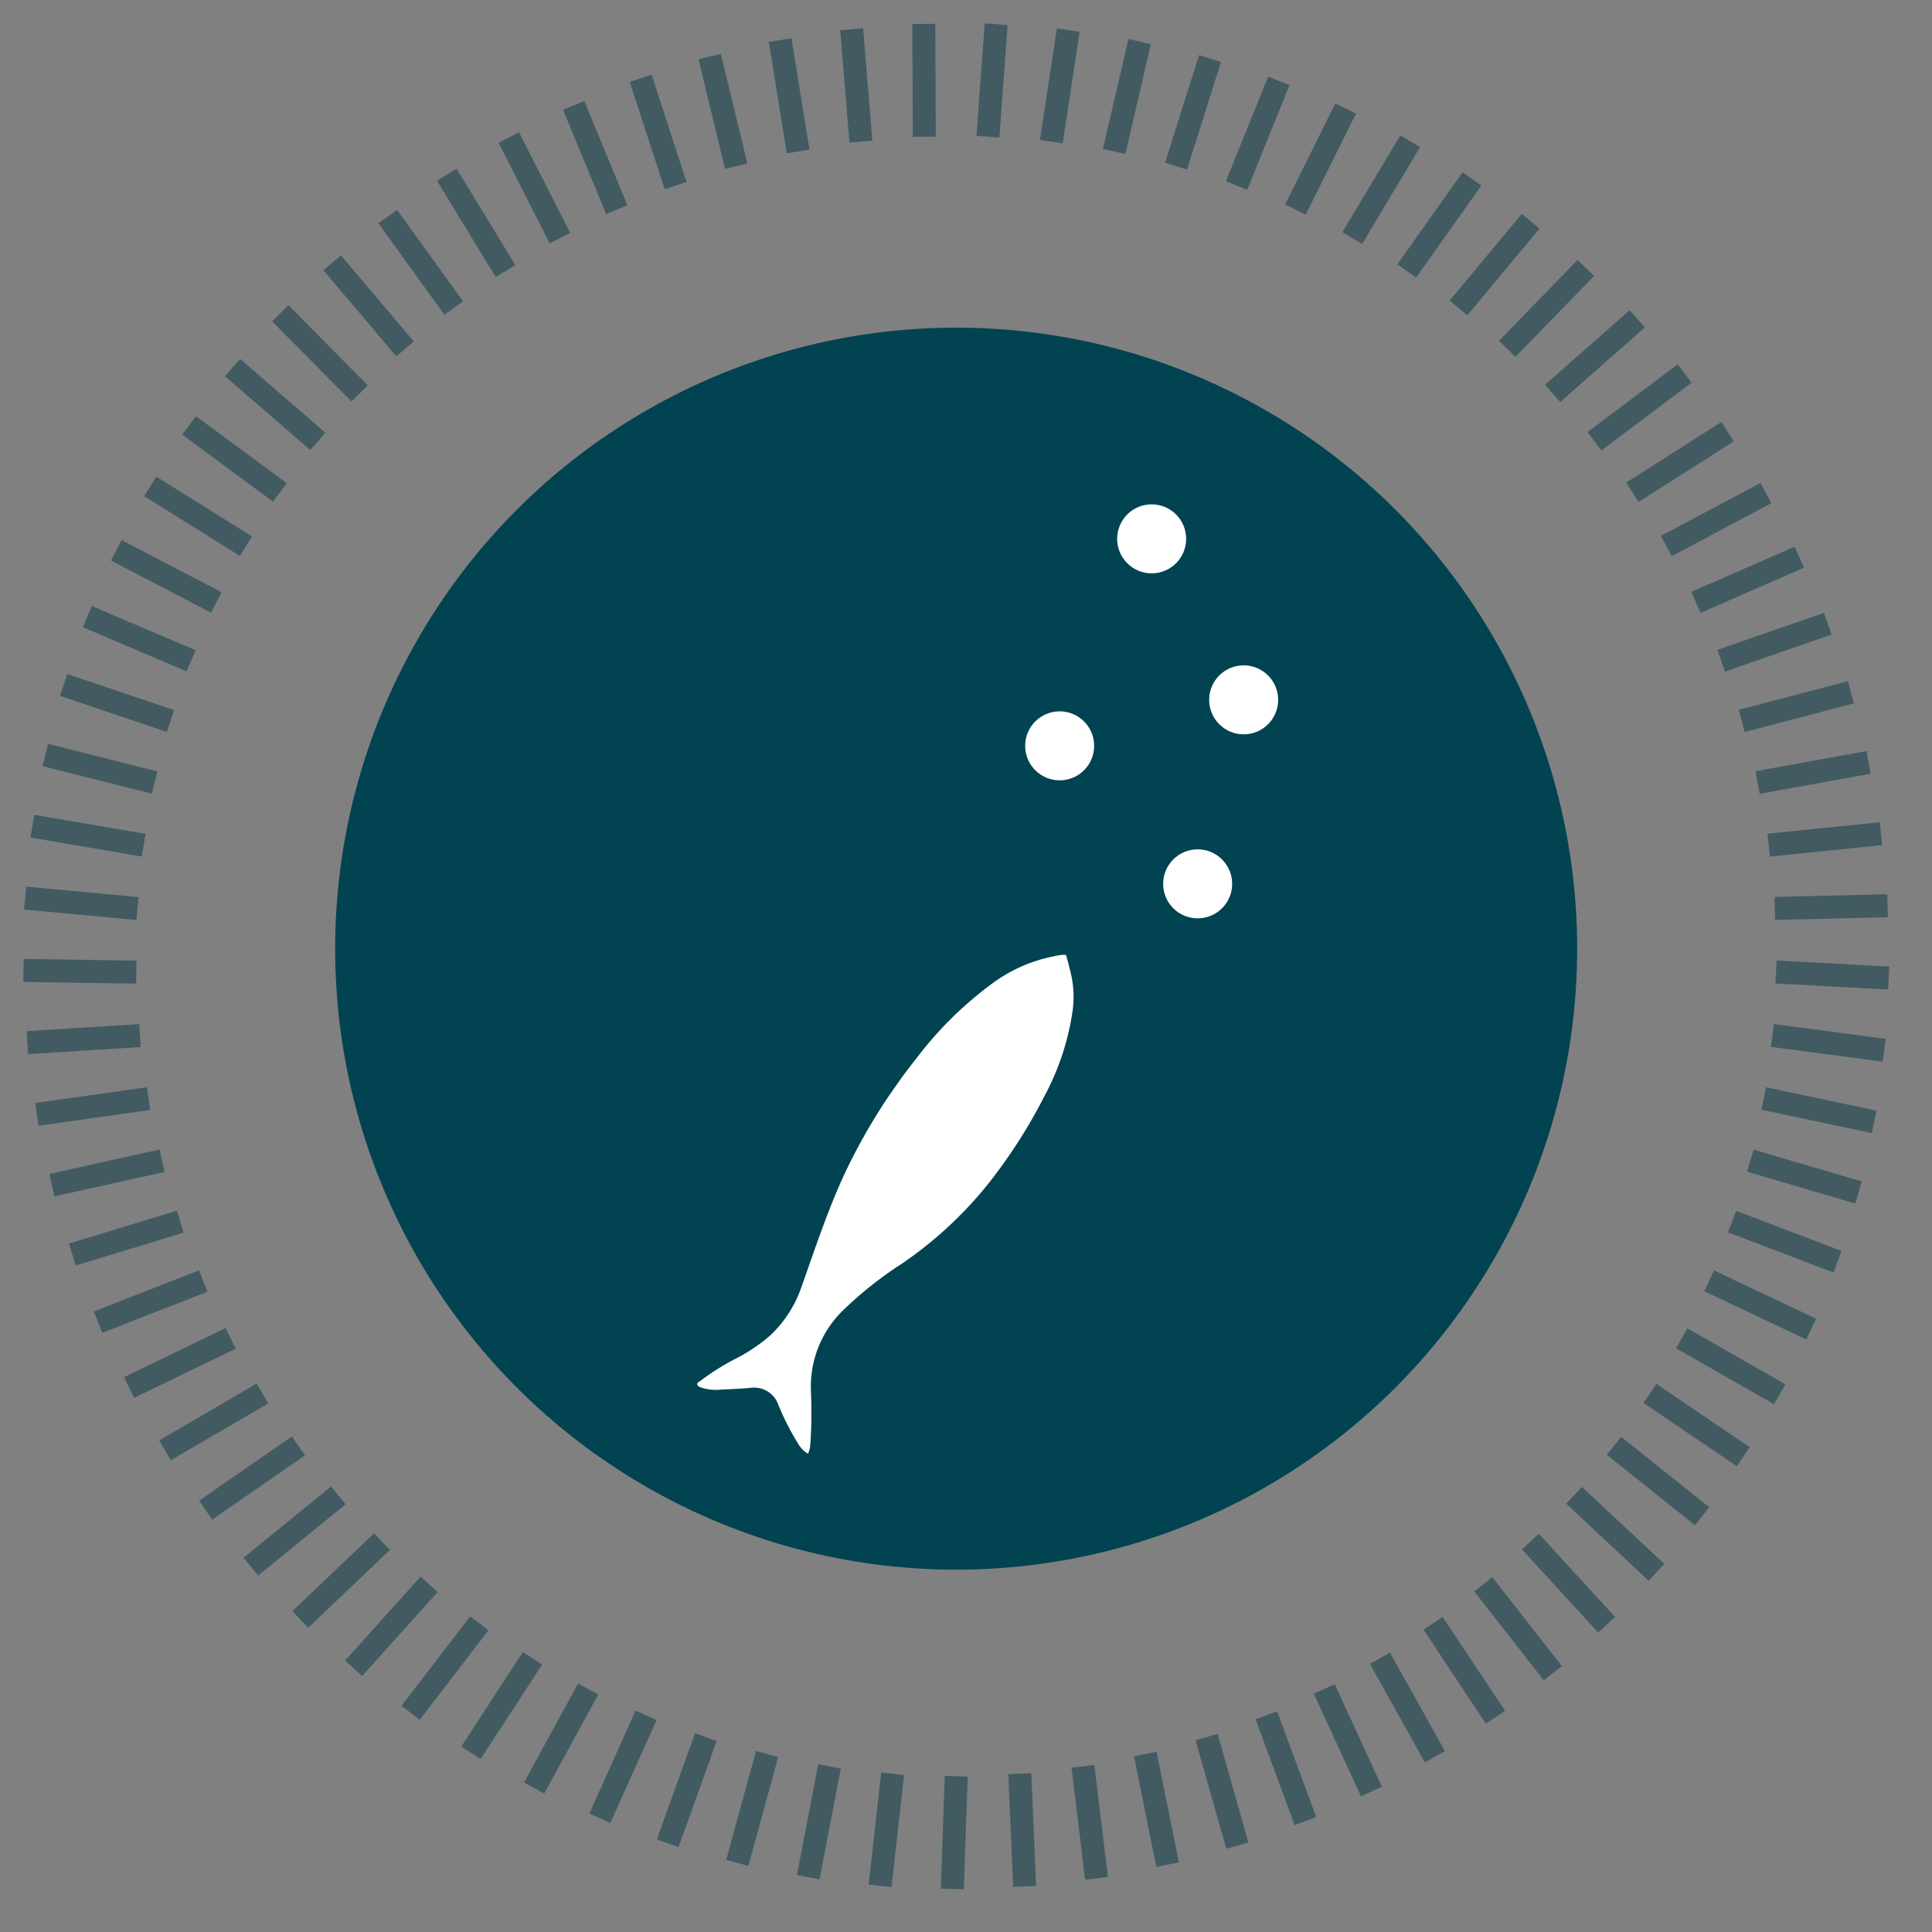 <svg xmlns="http://www.w3.org/2000/svg" xmlns:xlink="http://www.w3.org/1999/xlink" width="84" height="84" viewBox="0 0 84 84">
  <rect x="0" y="0" width="84" height="84" fill="#808080" stroke="none"/>
  <defs>
    <clipPath id="clip-path">
      <rect id="Rectangle_42" data-name="Rectangle 42" width="81.144" height="81.144" fill="none" stroke="#19424f" stroke-width="1"/>
    </clipPath>
    <clipPath id="clip-path-6">
      <rect id="Rectangle_39" data-name="Rectangle 39" width="8.061" height="32.653" fill="none"/>
    </clipPath>
    <clipPath id="clip-path-7">
      <rect id="Rectangle_92" data-name="Rectangle 92" width="6.051" height="24.511" fill="#fff"/>
    </clipPath>
  </defs>
  <g id="Feature-Icon-07" transform="translate(-6226 -7375)">
    <rect id="Rectangle_110" data-name="Rectangle 110" width="84" height="84" transform="translate(6226 7375)" fill="none"/>
    <g id="Group_268" data-name="Group 268" transform="translate(5193.572 5686.928)">
      <g id="Group_233" data-name="Group 233" transform="translate(671 86.318)">
        <g id="Component_2_5" data-name="Component 2 – 5" transform="translate(376 1616)">
          <circle id="Ellipse_26" data-name="Ellipse 26" cx="27" cy="27" r="27" fill="#014351"/>
        </g>
        <g id="Group_155" data-name="Group 155" transform="translate(362.428 1602.754)" opacity="0.601">
          <g id="Group_143" data-name="Group 143" transform="translate(0 0)">
            <g id="Group_142" data-name="Group 142" clip-path="url(#clip-path)">
              <line id="Line_3" data-name="Line 3" y1="4.818" x2="0.924" transform="translate(34.141 75.799)" fill="none" stroke="#19424f" stroke-miterlimit="10" stroke-width="1"/>
              <line id="Line_4" data-name="Line 4" y1="4.731" x2="1.295" transform="translate(31.057 75.265)" fill="none" stroke="#19424f" stroke-miterlimit="10" stroke-width="1"/>
            </g>
          </g>
          <line id="Line_5" data-name="Line 5" y1="4.616" x2="1.658" transform="translate(28.031 74.526)" fill="none" stroke="#19424f" stroke-miterlimit="10" stroke-width="1"/>
          <line id="Line_6" data-name="Line 6" y1="4.475" x2="2.01" transform="translate(25.08 73.58)" fill="none" stroke="#19424f" stroke-miterlimit="10" stroke-width="1"/>
          <line id="Line_7" data-name="Line 7" y1="4.305" x2="2.351" transform="translate(22.222 72.435)" fill="none" stroke="#19424f" stroke-miterlimit="10" stroke-width="1"/>
          <line id="Line_8" data-name="Line 8" y1="4.111" x2="2.677" transform="translate(19.475 71.099)" fill="none" stroke="#19424f" stroke-miterlimit="10" stroke-width="1"/>
          <line id="Line_9" data-name="Line 9" y1="3.891" x2="2.987" transform="translate(16.853 69.58)" fill="none" stroke="#19424f" stroke-miterlimit="10" stroke-width="1"/>
          <line id="Line_10" data-name="Line 10" y1="3.647" x2="3.28" transform="translate(14.376 67.886)" fill="none" stroke="#19424f" stroke-miterlimit="10" stroke-width="1"/>
          <line id="Line_11" data-name="Line 11" y1="3.382" x2="3.553" transform="translate(12.055 66.028)" fill="none" stroke="#19424f" stroke-miterlimit="10" stroke-width="1"/>
          <line id="Line_12" data-name="Line 12" y1="3.097" x2="3.804" transform="translate(9.906 64.018)" fill="none" stroke="#19424f" stroke-miterlimit="10" stroke-width="1"/>
          <line id="Line_13" data-name="Line 13" y1="2.792" x2="4.033" transform="translate(7.942 61.866)" fill="none" stroke="#19424f" stroke-miterlimit="10" stroke-width="1"/>
          <line id="Line_14" data-name="Line 14" y1="2.472" x2="4.237" transform="translate(6.173 59.586)" fill="none" stroke="#19424f" stroke-miterlimit="10" stroke-width="1"/>
          <line id="Line_15" data-name="Line 15" y1="2.136" x2="4.415" transform="translate(4.612 57.19)" fill="none" stroke="#19424f" stroke-miterlimit="10" stroke-width="1"/>
          <line id="Line_16" data-name="Line 16" y1="1.787" x2="4.568" transform="translate(3.266 54.697)" fill="none" stroke="#19424f" stroke-miterlimit="10" stroke-width="1"/>
          <line id="Line_17" data-name="Line 17" y1="1.427" x2="4.693" transform="translate(2.145 52.117)" fill="none" stroke="#19424f" stroke-miterlimit="10" stroke-width="1"/>
          <g id="Group_145" data-name="Group 145" transform="translate(0 0)">
            <g id="Group_144" data-name="Group 144" clip-path="url(#clip-path)">
              <line id="Line_18" data-name="Line 18" y1="1.061" x2="4.789" transform="translate(1.256 49.467)" fill="none" stroke="#19424f" stroke-miterlimit="10" stroke-width="1"/>
              <line id="Line_19" data-name="Line 19" y1="0.686" x2="4.857" transform="translate(0.602 46.765)" fill="none" stroke="#19424f" stroke-miterlimit="10" stroke-width="1"/>
              <line id="Line_20" data-name="Line 20" y1="0.307" x2="4.896" transform="translate(0.19 44.025)" fill="none" stroke="#19424f" stroke-miterlimit="10" stroke-width="1"/>
              <line id="Line_21" data-name="Line 21" x2="4.905" y2="0.073" transform="translate(0.02 41.193)" fill="none" stroke="#19424f" stroke-miterlimit="10" stroke-width="1"/>
              <line id="Line_22" data-name="Line 22" x2="4.884" y2="0.453" transform="translate(0.093 38.048)" fill="none" stroke="#19424f" stroke-miterlimit="10" stroke-width="1"/>
              <line id="Line_23" data-name="Line 23" x2="4.835" y2="0.83" transform="translate(0.41 34.919)" fill="none" stroke="#19424f" stroke-miterlimit="10" stroke-width="1"/>
              <line id="Line_24" data-name="Line 24" x2="4.755" y2="1.202" transform="translate(0.969 31.824)" fill="none" stroke="#19424f" stroke-miterlimit="10" stroke-width="1"/>
              <line id="Line_25" data-name="Line 25" x2="4.647" y2="1.568" transform="translate(1.767 28.781)" fill="none" stroke="#19424f" stroke-miterlimit="10" stroke-width="1"/>
            </g>
          </g>
          <line id="Line_26" data-name="Line 26" x2="4.513" y2="1.923" transform="translate(2.796 25.809)" fill="none" stroke="#19424f" stroke-miterlimit="10" stroke-width="1"/>
          <line id="Line_27" data-name="Line 27" x2="4.35" y2="2.267" transform="translate(4.055 22.926)" fill="none" stroke="#19424f" stroke-miterlimit="10" stroke-width="1"/>
          <line id="Line_28" data-name="Line 28" x2="4.162" y2="2.597" transform="translate(5.532 20.149)" fill="none" stroke="#19424f" stroke-miterlimit="10" stroke-width="1"/>
          <line id="Line_29" data-name="Line 29" x2="3.948" y2="2.912" transform="translate(7.22 17.496)" fill="none" stroke="#19424f" stroke-miterlimit="10" stroke-width="1"/>
          <line id="Line_30" data-name="Line 30" x2="3.71" y2="3.209" transform="translate(9.109 14.981)" fill="none" stroke="#19424f" stroke-miterlimit="10" stroke-width="1"/>
          <line id="Line_31" data-name="Line 31" x2="3.451" y2="3.486" transform="translate(11.186 12.62)" fill="none" stroke="#19424f" stroke-miterlimit="10" stroke-width="1"/>
          <line id="Line_32" data-name="Line 32" x2="3.17" y2="3.743" transform="translate(13.441 10.426)" fill="none" stroke="#19424f" stroke-miterlimit="10" stroke-width="1"/>
          <line id="Line_33" data-name="Line 33" x2="2.87" y2="3.977" transform="translate(15.858 8.415)" fill="none" stroke="#19424f" stroke-miterlimit="10" stroke-width="1"/>
          <line id="Line_34" data-name="Line 34" x2="2.554" y2="4.189" transform="translate(18.425 6.596)" fill="none" stroke="#19424f" stroke-miterlimit="10" stroke-width="1"/>
          <line id="Line_35" data-name="Line 35" x2="2.221" y2="4.373" transform="translate(21.124 4.982)" fill="none" stroke="#19424f" stroke-miterlimit="10" stroke-width="1"/>
          <line id="Line_36" data-name="Line 36" x2="1.875" y2="4.533" transform="translate(23.941 3.582)" fill="none" stroke="#19424f" stroke-miterlimit="10" stroke-width="1"/>
          <line id="Line_37" data-name="Line 37" x2="1.519" y2="4.665" transform="translate(26.856 2.404)" fill="none" stroke="#19424f" stroke-miterlimit="10" stroke-width="1"/>
          <line id="Line_38" data-name="Line 38" x2="1.152" y2="4.768" transform="translate(29.856 1.457)" fill="none" stroke="#19424f" stroke-miterlimit="10" stroke-width="1"/>
          <g id="Group_147" data-name="Group 147" transform="translate(0 0)">
            <g id="Group_146" data-name="Group 146" clip-path="url(#clip-path)">
              <line id="Line_39" data-name="Line 39" x2="0.78" y2="4.843" transform="translate(32.92 0.743)" fill="none" stroke="#19424f" stroke-miterlimit="10" stroke-width="1"/>
              <line id="Line_40" data-name="Line 40" x2="0.402" y2="4.889" transform="translate(36.029 0.27)" fill="none" stroke="#19424f" stroke-miterlimit="10" stroke-width="1"/>
              <line id="Line_41" data-name="Line 41" x2="0.022" y2="4.906" transform="translate(39.165 0.039)" fill="none" stroke="#19424f" stroke-miterlimit="10" stroke-width="1"/>
              <line id="Line_42" data-name="Line 42" x1="0.358" y2="4.892" transform="translate(41.953 0.052)" fill="none" stroke="#19424f" stroke-miterlimit="10" stroke-width="1"/>
              <line id="Line_43" data-name="Line 43" x1="0.736" y2="4.85" transform="translate(44.71 0.308)" fill="none" stroke="#19424f" stroke-miterlimit="10" stroke-width="1"/>
              <line id="Line_44" data-name="Line 44" x1="1.11" y2="4.777" transform="translate(47.441 0.807)" fill="none" stroke="#19424f" stroke-miterlimit="10" stroke-width="1"/>
            </g>
          </g>
          <line id="Line_45" data-name="Line 45" x1="1.477" y2="4.677" transform="translate(50.132 1.546)" fill="none" stroke="#19424f" stroke-miterlimit="10" stroke-width="1"/>
          <line id="Line_46" data-name="Line 46" x1="1.835" y2="4.549" transform="translate(52.764 2.518)" fill="none" stroke="#19424f" stroke-miterlimit="10" stroke-width="1"/>
          <line id="Line_47" data-name="Line 47" x1="2.182" y2="4.393" transform="translate(55.324 3.719)" fill="none" stroke="#19424f" stroke-miterlimit="10" stroke-width="1"/>
          <line id="Line_48" data-name="Line 48" x1="2.516" y2="4.21" transform="translate(57.795 5.142)" fill="none" stroke="#19424f" stroke-miterlimit="10" stroke-width="1"/>
          <line id="Line_49" data-name="Line 49" x1="2.835" y2="4.003" transform="translate(60.163 6.778)" fill="none" stroke="#19424f" stroke-miterlimit="10" stroke-width="1"/>
          <line id="Line_50" data-name="Line 50" x1="3.136" y2="3.772" transform="translate(62.413 8.618)" fill="none" stroke="#19424f" stroke-miterlimit="10" stroke-width="1"/>
          <line id="Line_51" data-name="Line 51" x1="3.419" y2="3.518" transform="translate(64.53 10.65)" fill="none" stroke="#19424f" stroke-miterlimit="10" stroke-width="1"/>
          <line id="Line_52" data-name="Line 52" x1="3.681" y2="3.242" transform="translate(66.505 12.861)" fill="none" stroke="#19424f" stroke-miterlimit="10" stroke-width="1"/>
          <line id="Line_53" data-name="Line 53" x1="3.921" y2="2.947" transform="translate(68.323 15.239)" fill="none" stroke="#19424f" stroke-miterlimit="10" stroke-width="1"/>
          <line id="Line_54" data-name="Line 54" x1="4.139" y2="2.634" transform="translate(69.973 17.769)" fill="none" stroke="#19424f" stroke-miterlimit="10" stroke-width="1"/>
          <line id="Line_55" data-name="Line 55" x1="4.33" y2="2.304" transform="translate(71.449 20.438)" fill="none" stroke="#19424f" stroke-miterlimit="10" stroke-width="1"/>
          <line id="Line_56" data-name="Line 56" x1="4.495" y2="1.962" transform="translate(72.737 23.227)" fill="none" stroke="#19424f" stroke-miterlimit="10" stroke-width="1"/>
          <line id="Line_57" data-name="Line 57" x1="4.634" y2="1.608" transform="translate(73.833 26.119)" fill="none" stroke="#19424f" stroke-miterlimit="10" stroke-width="1"/>
          <line id="Line_58" data-name="Line 58" x1="4.744" y2="1.245" transform="translate(74.729 29.099)" fill="none" stroke="#19424f" stroke-miterlimit="10" stroke-width="1"/>
          <g id="Group_149" data-name="Group 149" transform="translate(0 0)">
            <g id="Group_148" data-name="Group 148" clip-path="url(#clip-path)">
              <line id="Line_59" data-name="Line 59" x1="4.827" y2="0.874" transform="translate(75.418 32.148)" fill="none" stroke="#19424f" stroke-miterlimit="10" stroke-width="1"/>
              <line id="Line_60" data-name="Line 60" x1="4.88" y2="0.497" transform="translate(75.898 35.248)" fill="none" stroke="#19424f" stroke-miterlimit="10" stroke-width="1"/>
              <line id="Line_61" data-name="Line 61" x1="4.904" y2="0.117" transform="translate(76.166 38.379)" fill="none" stroke="#19424f" stroke-miterlimit="10" stroke-width="1"/>
              <line id="Line_62" data-name="Line 62" x1="4.898" y1="0.263" transform="translate(76.22 41.261)" fill="none" stroke="#19424f" stroke-miterlimit="10" stroke-width="1"/>
              <line id="Line_63" data-name="Line 63" x1="4.863" y1="0.642" transform="translate(76.059 44.021)" fill="none" stroke="#19424f" stroke-miterlimit="10" stroke-width="1"/>
              <line id="Line_64" data-name="Line 64" x1="4.799" y1="1.017" transform="translate(75.685 46.761)" fill="none" stroke="#19424f" stroke-miterlimit="10" stroke-width="1"/>
              <line id="Line_65" data-name="Line 65" x1="4.706" y1="1.386" transform="translate(75.1 49.463)" fill="none" stroke="#19424f" stroke-miterlimit="10" stroke-width="1"/>
            </g>
          </g>
          <line id="Line_66" data-name="Line 66" x1="4.584" y1="1.746" transform="translate(74.308 52.113)" fill="none" stroke="#19424f" stroke-miterlimit="10" stroke-width="1"/>
          <line id="Line_67" data-name="Line 67" x1="4.434" y1="2.097" transform="translate(73.313 54.691)" fill="none" stroke="#19424f" stroke-miterlimit="10" stroke-width="1"/>
          <line id="Line_68" data-name="Line 68" x1="4.259" y1="2.434" transform="translate(72.119 57.187)" fill="none" stroke="#19424f" stroke-miterlimit="10" stroke-width="1"/>
          <line id="Line_69" data-name="Line 69" x1="4.058" y1="2.756" transform="translate(70.736 59.581)" fill="none" stroke="#19424f" stroke-miterlimit="10" stroke-width="1"/>
          <line id="Line_70" data-name="Line 70" x1="3.832" y1="3.062" transform="translate(69.173 61.862)" fill="none" stroke="#19424f" stroke-miterlimit="10" stroke-width="1"/>
          <line id="Line_71" data-name="Line 71" x1="3.583" y1="3.35" transform="translate(67.438 64.014)" fill="none" stroke="#19424f" stroke-miterlimit="10" stroke-width="1"/>
          <line id="Line_72" data-name="Line 72" x1="3.312" y1="3.618" transform="translate(65.54 66.025)" fill="none" stroke="#19424f" stroke-miterlimit="10" stroke-width="1"/>
          <line id="Line_73" data-name="Line 73" x1="3.021" y1="3.864" transform="translate(63.494 67.884)" fill="none" stroke="#19424f" stroke-miterlimit="10" stroke-width="1"/>
          <line id="Line_74" data-name="Line 74" x1="2.713" y1="4.087" transform="translate(61.307 69.577)" fill="none" stroke="#19424f" stroke-miterlimit="10" stroke-width="1"/>
          <line id="Line_75" data-name="Line 75" x1="2.389" y1="4.284" transform="translate(58.998 71.097)" fill="none" stroke="#19424f" stroke-miterlimit="10" stroke-width="1"/>
          <line id="Line_76" data-name="Line 76" x1="2.049" y1="4.457" transform="translate(56.577 72.433)" fill="none" stroke="#19424f" stroke-miterlimit="10" stroke-width="1"/>
          <line id="Line_77" data-name="Line 77" x1="1.699" y1="4.603" transform="translate(54.059 73.576)" fill="none" stroke="#19424f" stroke-miterlimit="10" stroke-width="1"/>
          <line id="Line_78" data-name="Line 78" x1="1.337" y1="4.719" transform="translate(51.46 74.524)" fill="none" stroke="#19424f" stroke-miterlimit="10" stroke-width="1"/>
          <g id="Group_151" data-name="Group 151" transform="translate(0 0)">
            <g id="Group_150" data-name="Group 150" clip-path="url(#clip-path)">
              <line id="Line_79" data-name="Line 79" x1="0.966" y1="4.809" transform="translate(48.798 75.264)" fill="none" stroke="#19424f" stroke-miterlimit="10" stroke-width="1"/>
              <line id="Line_80" data-name="Line 80" x1="0.591" y1="4.87" transform="translate(46.084 75.797)" fill="none" stroke="#19424f" stroke-miterlimit="10" stroke-width="1"/>
              <line id="Line_81" data-name="Line 81" x1="0.211" y1="4.9" transform="translate(43.339 76.119)" fill="none" stroke="#19424f" stroke-miterlimit="10" stroke-width="1"/>
              <line id="Line_82" data-name="Line 82" y1="4.902" x2="0.168" transform="translate(40.406 76.226)" fill="none" stroke="#19424f" stroke-miterlimit="10" stroke-width="1"/>
              <line id="Line_83" data-name="Line 83" y1="4.874" x2="0.547" transform="translate(37.264 76.12)" fill="none" stroke="#19424f" stroke-miterlimit="10" stroke-width="1"/>
            </g>
          </g>
        </g>
        <g id="Group_156" data-name="Group 156" transform="translate(398.969 1627)">
          <g id="Group_130" data-name="Group 130" transform="translate(0 0)" clip-path="url(#clip-path-6)">
            <path id="Path_51" data-name="Path 51" d="M7.808,31.609A28.458,28.458,0,0,0,6.1,29.124,6.148,6.148,0,0,1,4.943,24.3,22.155,22.155,0,0,1,6.2,20.062a23.107,23.107,0,0,0,1.432-6.627A30.586,30.586,0,0,0,7.38,7.36a14.928,14.928,0,0,0-1.507-4.97A5.941,5.941,0,0,0,4.541.682C4.163.356,4.147.325,3.835.08,3.687-.066,3.65.023,3.575.073a3.247,3.247,0,0,0-.417.408,8.858,8.858,0,0,0-2.01,3.364A21.286,21.286,0,0,0,.065,9.72a34.249,34.249,0,0,0,.4,7.857c.4,2.31,1.083,4.569,1.71,6.828a7,7,0,0,1,.175,3.389,9.879,9.879,0,0,1-.9,2.359,13.973,13.973,0,0,0-.905,2.159c-.025.1-.125.2-.025.3.075.076.2.025.3,0a2.8,2.8,0,0,0,.856-.452c.477-.377.98-.753,1.458-1.155a1.486,1.486,0,0,1,1.909-.125,15,15,0,0,0,2.163,1.154,1.68,1.68,0,0,0,.856.176,1.423,1.423,0,0,0-.253-.6" transform="translate(0 0)" fill="#014351"/>
          </g>
        </g>
      </g>
      <circle id="Ellipse_55" data-name="Ellipse 55" cx="1.5" cy="1.5" r="1.5" transform="translate(1083 1725)" fill="#fff"/>
      <g id="Group_240" data-name="Group 240" transform="matrix(0.819, 0.574, -0.574, 0.819, 1076.485, 1728)" clip-path="url(#clip-path-7)">
        <path id="Path_96" data-name="Path 96" d="M5.861,23.727a21.362,21.362,0,0,0-1.284-1.865,4.615,4.615,0,0,1-.866-3.618,16.63,16.63,0,0,1,.944-3.185A17.345,17.345,0,0,0,5.73,10.085a22.959,22.959,0,0,0-.19-4.56A11.206,11.206,0,0,0,4.409,1.794a4.46,4.46,0,0,0-1-1.281c-.284-.245-.3-.268-.53-.452C2.767-.05,2.74.017,2.684.055a2.437,2.437,0,0,0-.313.306A6.649,6.649,0,0,0,.862,2.886,15.979,15.979,0,0,0,.049,7.3a25.709,25.709,0,0,0,.3,5.9c.3,1.734.813,3.43,1.283,5.125a5.251,5.251,0,0,1,.131,2.544,7.416,7.416,0,0,1-.679,1.771,10.489,10.489,0,0,0-.679,1.621c-.019.076-.094.151-.019.226.056.057.152.019.227,0a2.1,2.1,0,0,0,.642-.339c.358-.283.736-.565,1.094-.867a1.116,1.116,0,0,1,1.433-.094,11.258,11.258,0,0,0,1.624.866,1.261,1.261,0,0,0,.642.132,1.068,1.068,0,0,0-.19-.452" transform="translate(0 0)" fill="#fff"/>
      </g>
      <circle id="Ellipse_56" data-name="Ellipse 56" cx="1.5" cy="1.5" r="1.5" transform="translate(1077 1719)" fill="#fff"/>
      <circle id="Ellipse_57" data-name="Ellipse 57" cx="1.5" cy="1.5" r="1.5" transform="translate(1085 1717)" fill="#fff"/>
      <circle id="Ellipse_58" data-name="Ellipse 58" cx="1.5" cy="1.5" r="1.5" transform="translate(1081 1710)" fill="#fff"/>
    </g>
  </g>
</svg>
